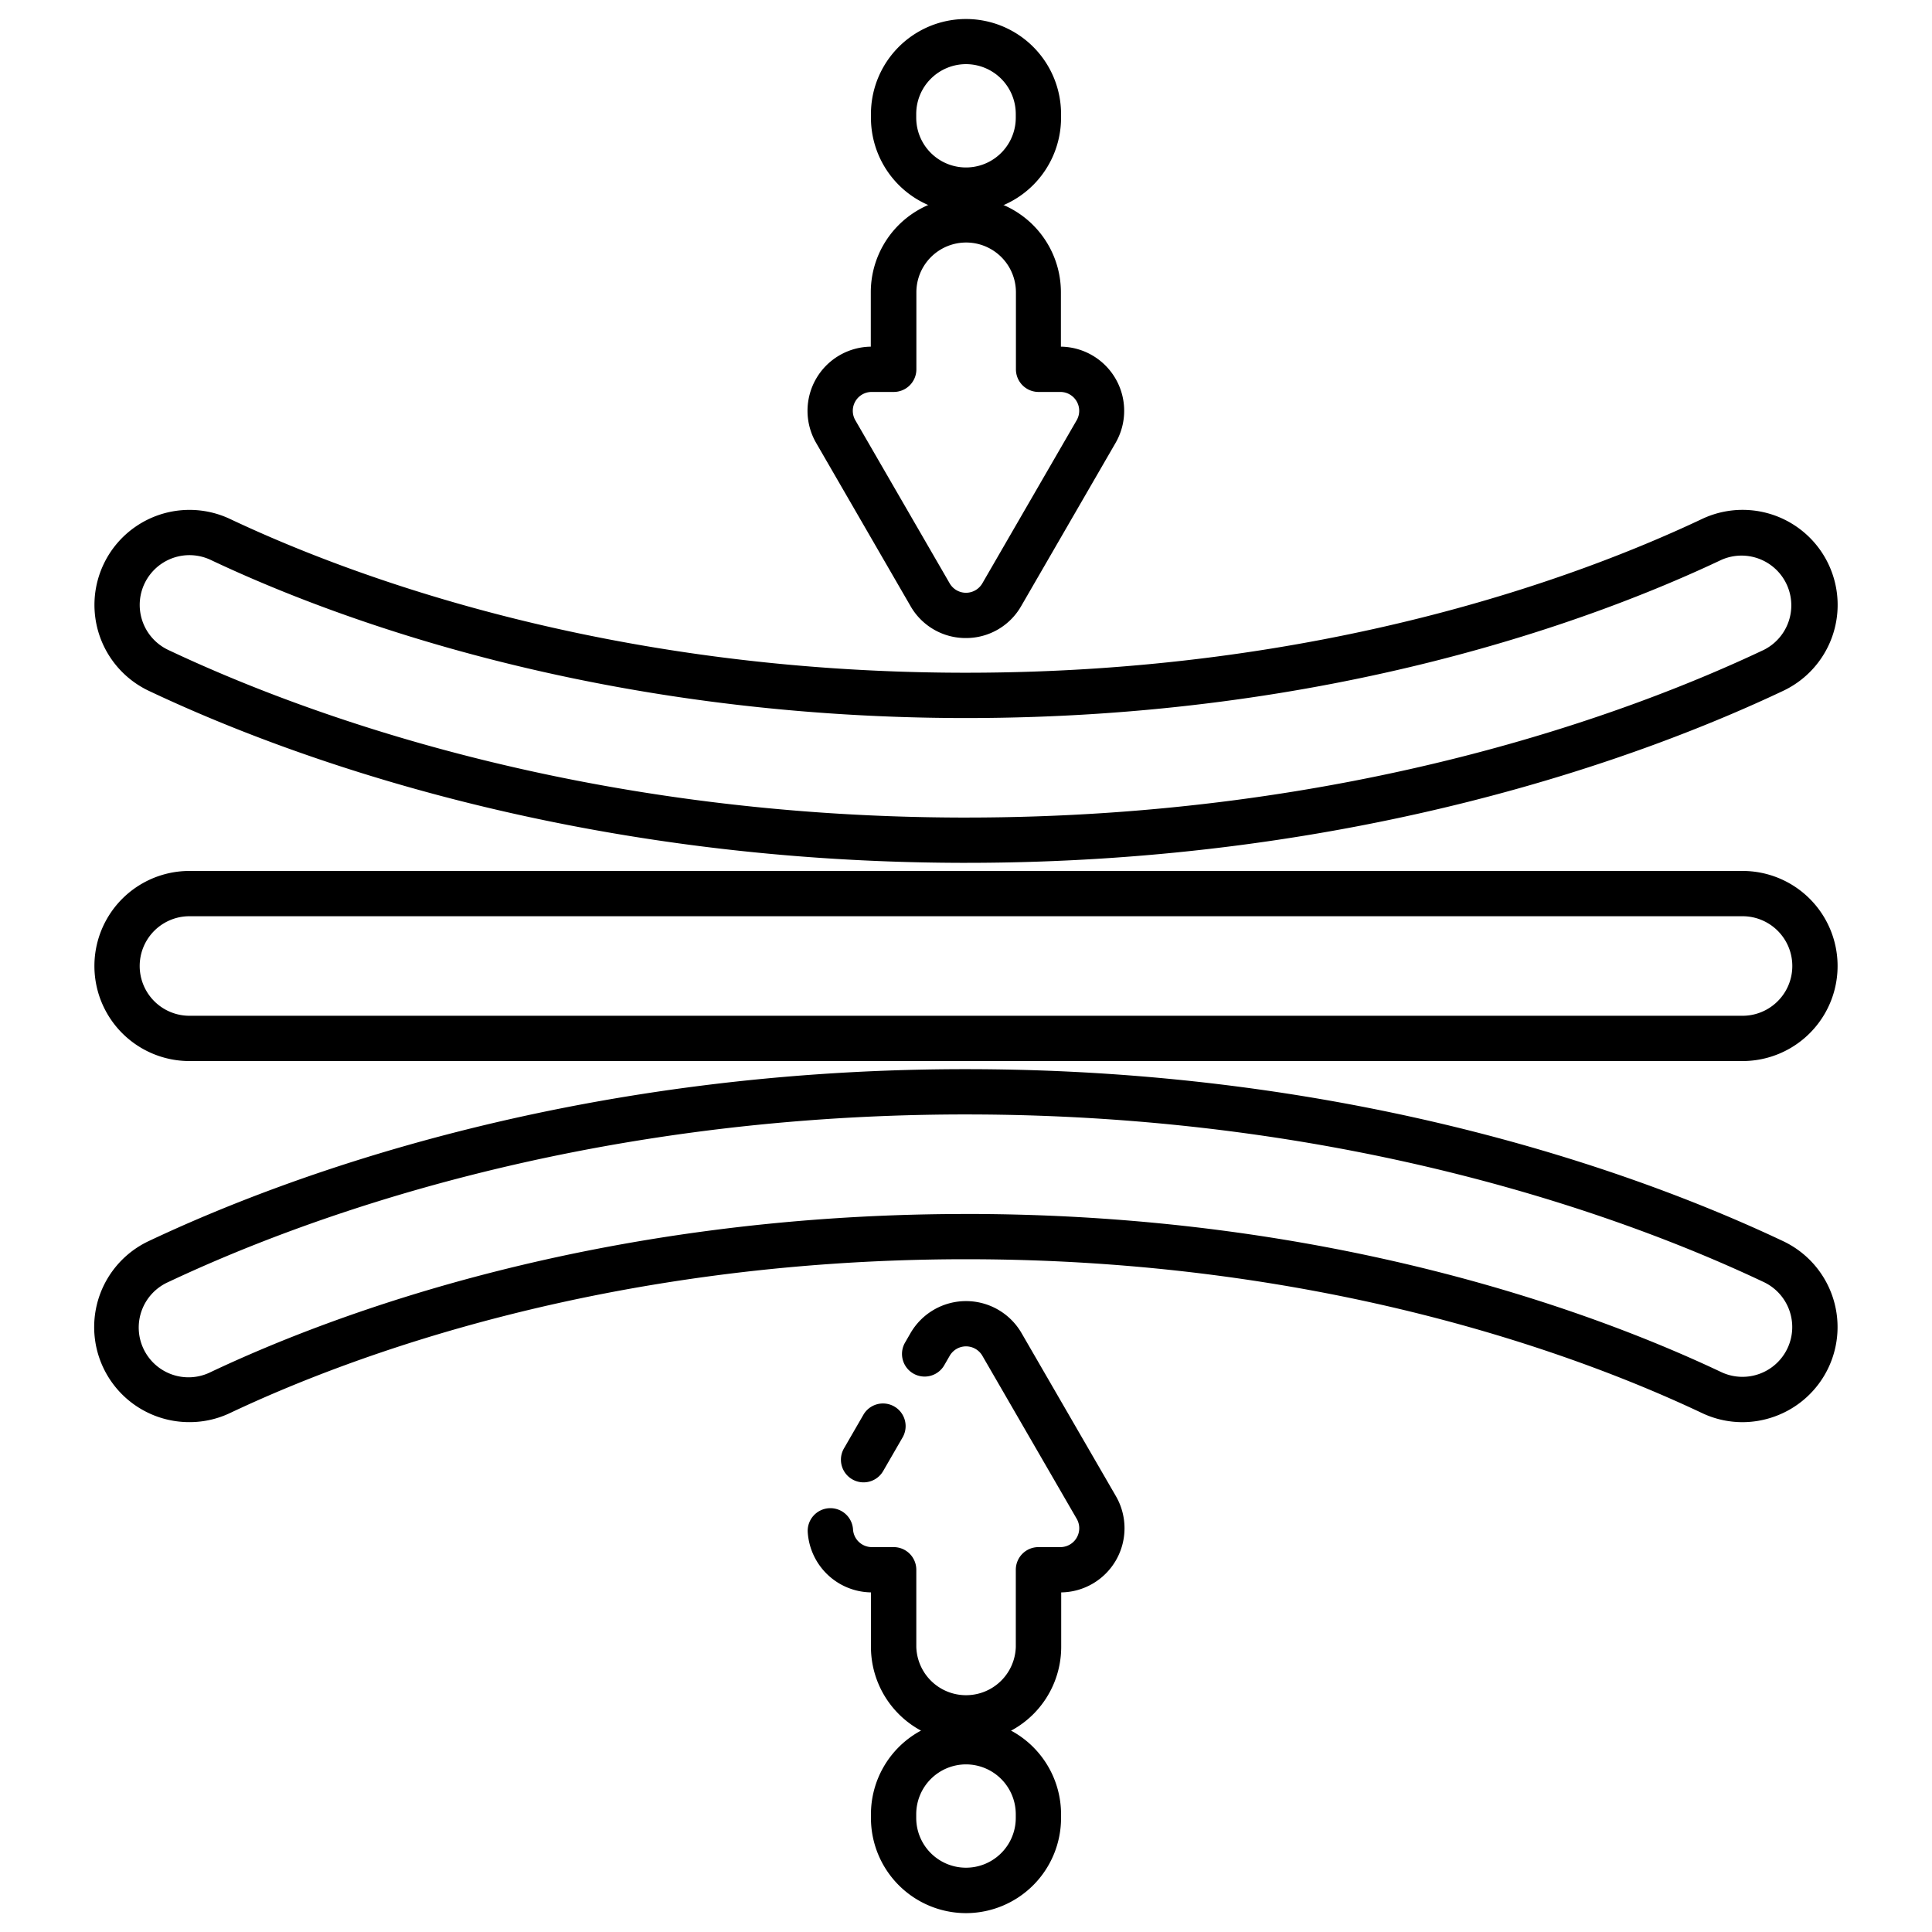 <svg xmlns="http://www.w3.org/2000/svg" xmlns:xlink="http://www.w3.org/1999/xlink" xmlns:svgjs="http://svgjs.com/svgjs" width="512" height="512" x="0" y="0" viewBox="0 0 512 512" style="enable-background:new 0 0 512 512" xml:space="preserve" class=""><g><g xmlns="http://www.w3.org/2000/svg" id="_2_Resilience" data-name="2 Resilience"><path d="M461.77,376.89A25.08,25.08,0,0,1,451,374.45c-32.16-15.21-100.26-40.74-195-40.74h-1.34C160.56,334,92.93,359.34,61,374.45a25,25,0,0,1-10.76,2.43,25.19,25.19,0,0,1-10.78-48C75.18,312,150.65,283.61,254.55,283.34H256c104.59,0,180.57,28.56,216.55,45.58a25.18,25.18,0,0,1-2.29,46.48A25.24,25.24,0,0,1,461.77,376.89ZM256,321.71c97.08,0,167.06,26.25,200.13,41.9a13.19,13.19,0,0,0,11.28-23.85C432.36,323.17,358.26,295.34,256,295.34h-1.43c-101.57.26-175.17,28-210,44.43a13.19,13.19,0,1,0,11.28,23.84C88.7,348.07,158.2,322,254.65,321.72Z" fill="#000000" data-original="#000000"></path><path d="M256,228.66h-1.44C150.65,228.39,75.18,200,39.44,183.08A25.18,25.18,0,1,1,61,137.55c32,15.11,99.58,40.49,193.7,40.73h1.41c94.64,0,162.69-25.49,194.93-40.74a25.18,25.18,0,0,1,21.54,45.53C436.58,200.1,360.61,228.66,256,228.66ZM50.22,147.12a13.19,13.19,0,0,0-5.65,25.11c34.84,16.48,108.44,44.17,210,44.43H256c102.25,0,176.35-27.83,211.42-44.43a13.19,13.19,0,0,0-11.28-23.84c-33.14,15.68-103.08,41.89-200.06,41.9h-1.44C158.2,190,88.7,163.93,55.85,148.39A13.25,13.25,0,0,0,50.22,147.12Z" fill="#000000" data-original="#000000"></path><path d="M50.21,281.19a25.19,25.19,0,0,1,0-50.38H461.79a25.19,25.19,0,0,1,0,50.38Zm411.58-38.38H50.21a13.19,13.19,0,0,0,0,26.38H461.79a13.19,13.19,0,0,0,0-26.38Z" fill="#000000" data-original="#000000"></path><path d="M256,169.09a16.82,16.82,0,0,1-14.72-8.5h0l-25-43.22a17,17,0,0,1,14.49-25.5V77.46a25.19,25.19,0,0,1,50.38,0V91.87a17,17,0,0,1,14.49,25.5l-25,43.22A16.82,16.82,0,0,1,256,169.09Zm-25-65.22a5,5,0,0,0-4.33,7.5l25,43.22h0a5,5,0,0,0,8.66,0l25-43.22a5,5,0,0,0-4.33-7.5h-5.77a6,6,0,0,1-6-6V77.46a13.19,13.19,0,0,0-26.38,0V97.87a6,6,0,0,1-6,6Z" fill="#000000" data-original="#000000"></path><path d="M256,56.42a25.22,25.22,0,0,1-25.19-25.19v-1a25.19,25.19,0,1,1,50.38,0v1A25.22,25.22,0,0,1,256,56.42ZM256,17a13.21,13.21,0,0,0-13.19,13.19v1a13.19,13.19,0,0,0,26.38,0v-1A13.21,13.21,0,0,0,256,17Z" fill="#000000" data-original="#000000"></path><path d="M228.85,392.84a6,6,0,0,1-5.19-9l5.2-9a6,6,0,0,1,10.39,6l-5.2,9A6,6,0,0,1,228.85,392.84Z" fill="#000000" data-original="#000000"></path><path d="M256,461.64a25.21,25.21,0,0,1-25.19-25.18V422a17.06,17.06,0,0,1-16.75-15.91,6,6,0,0,1,12-.79,5,5,0,0,0,5,4.7h5.77a6,6,0,0,1,6,6v20.42a13.19,13.19,0,0,0,26.37,0V416a6,6,0,0,1,6-6H281a5,5,0,0,0,4.34-7.5l-25-43.2a5,5,0,0,0-8.66,0l-1.5,2.6a6,6,0,0,1-10.39-6l1.5-2.6a17,17,0,0,1,29.44,0l25,43.2a17,17,0,0,1-14.5,25.5v14.42A25.2,25.2,0,0,1,256,461.64Z" fill="#000000" data-original="#000000"></path><path d="M256,507a25.22,25.22,0,0,1-25.19-25.19v-1a25.19,25.19,0,0,1,50.38,0v1A25.22,25.22,0,0,1,256,507Zm0-39.42a13.21,13.21,0,0,0-13.19,13.19v1a13.19,13.19,0,0,0,26.38,0v-1A13.21,13.21,0,0,0,256,467.58Z" fill="#000000" data-original="#000000"></path></g></g></svg>